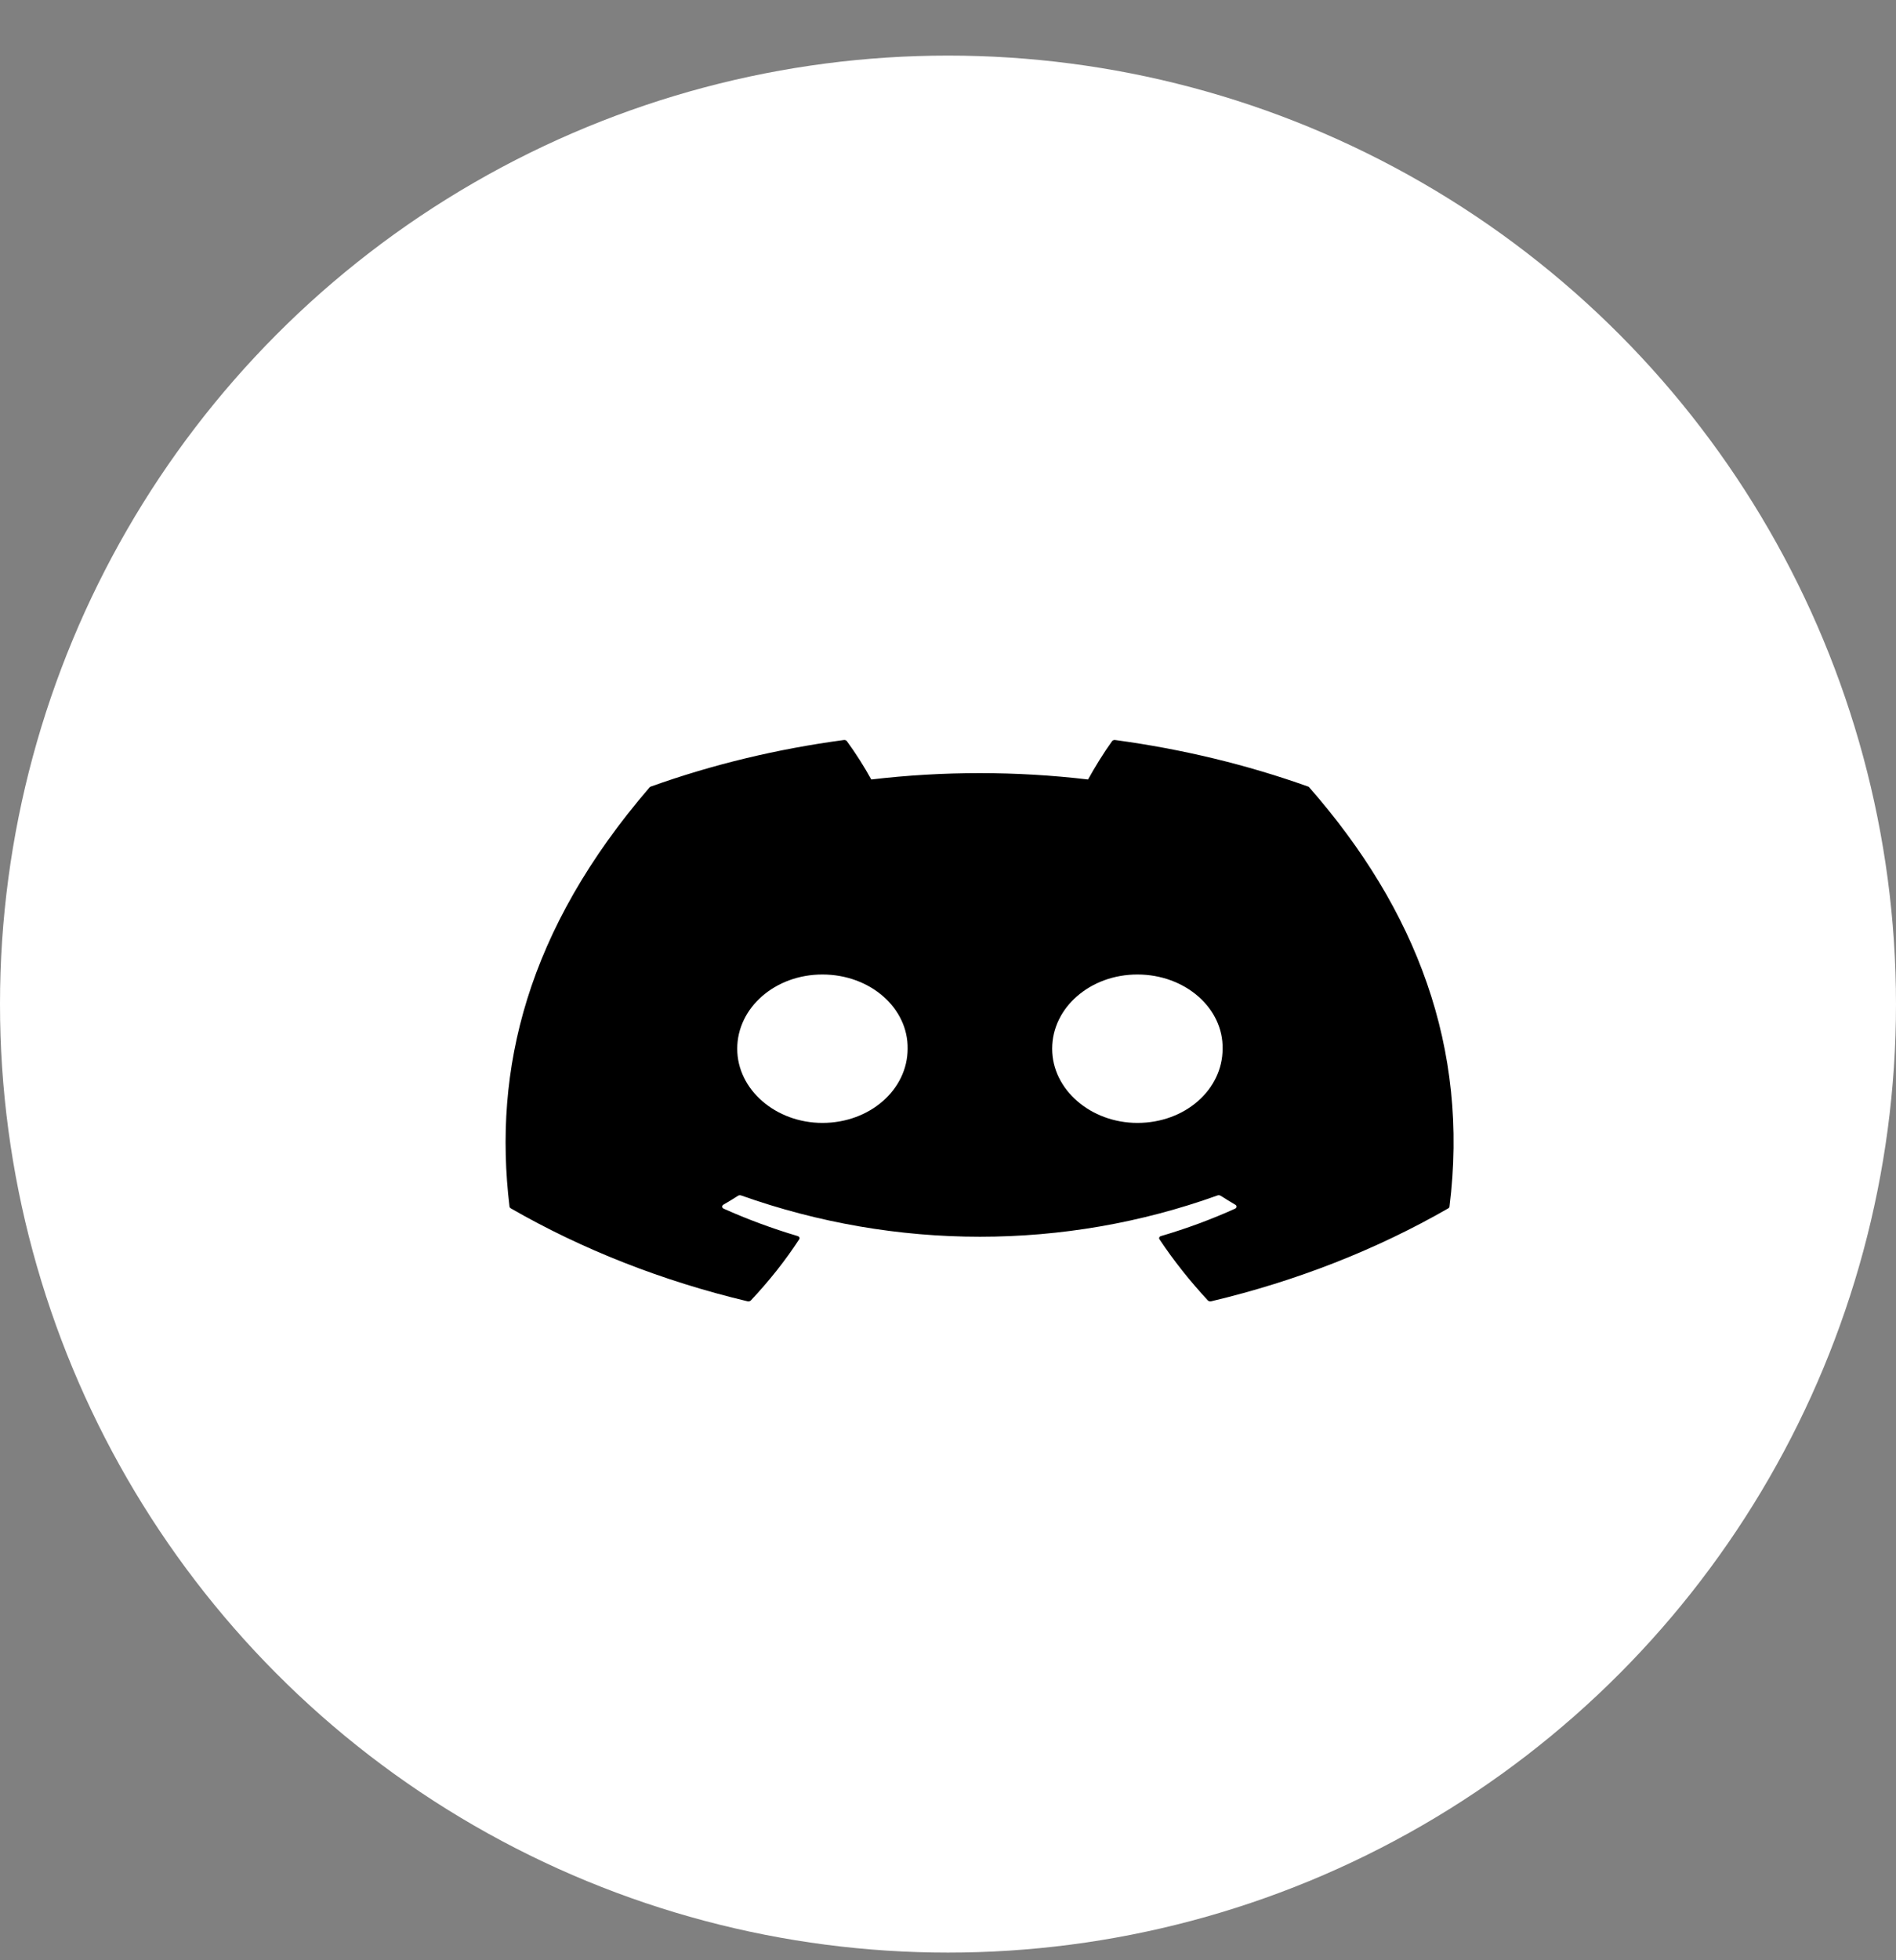 <svg width="30" height="31" viewBox="0 0 30 31" fill="none" xmlns="http://www.w3.org/2000/svg">
<rect x="0" y="0" width="30" height="31" fill="#808080" stroke="none"/>
<g id="Group 1000001751">
<circle id="Ellipse 797" cx="15" cy="15.879" r="15" fill="white"/>
<path id="Vector" d="M20.698 12.439C19.726 12.092 18.7 11.845 17.645 11.703C17.636 11.701 17.626 11.703 17.617 11.706C17.608 11.709 17.601 11.714 17.596 11.721C17.464 11.903 17.318 12.141 17.216 12.327C16.079 12.193 14.923 12.193 13.786 12.327C13.672 12.12 13.543 11.917 13.4 11.721C13.395 11.714 13.388 11.709 13.379 11.706C13.371 11.703 13.361 11.701 13.351 11.703C12.297 11.844 11.27 12.091 10.298 12.439C10.29 12.441 10.283 12.446 10.278 12.452C8.334 14.708 7.8 16.909 8.062 19.082C8.063 19.092 8.071 19.102 8.082 19.109C9.214 19.76 10.48 20.258 11.827 20.579C11.836 20.582 11.847 20.582 11.856 20.579C11.866 20.577 11.874 20.572 11.88 20.566C12.168 20.26 12.425 19.937 12.646 19.598C12.651 19.591 12.652 19.583 12.651 19.576C12.649 19.568 12.644 19.561 12.637 19.555C12.632 19.552 12.626 19.549 12.62 19.547C12.216 19.427 11.825 19.282 11.45 19.114C11.44 19.109 11.432 19.102 11.428 19.093C11.425 19.084 11.426 19.074 11.431 19.066C11.435 19.061 11.439 19.056 11.445 19.052C11.524 19.006 11.603 18.958 11.678 18.91C11.685 18.906 11.693 18.903 11.701 18.902C11.709 18.902 11.718 18.902 11.726 18.905C14.181 19.776 16.839 19.776 19.264 18.905C19.272 18.902 19.281 18.901 19.29 18.902C19.299 18.903 19.307 18.906 19.314 18.91C19.389 18.958 19.468 19.006 19.546 19.052C19.553 19.056 19.558 19.061 19.561 19.066C19.565 19.072 19.566 19.078 19.566 19.084C19.566 19.09 19.563 19.096 19.559 19.101C19.555 19.107 19.549 19.111 19.543 19.114C19.169 19.283 18.777 19.428 18.372 19.547C18.365 19.548 18.359 19.551 18.354 19.555C18.35 19.559 18.346 19.563 18.343 19.568C18.341 19.573 18.34 19.578 18.341 19.583C18.341 19.589 18.343 19.594 18.346 19.598C18.571 19.937 18.829 20.26 19.112 20.566C19.118 20.572 19.126 20.577 19.136 20.579C19.145 20.582 19.155 20.582 19.165 20.579C20.514 20.259 21.782 19.761 22.916 19.109C22.921 19.106 22.926 19.102 22.929 19.097C22.933 19.093 22.935 19.087 22.935 19.082C23.248 16.57 22.411 14.387 20.717 12.453C20.715 12.449 20.713 12.446 20.71 12.444C20.706 12.442 20.703 12.44 20.698 12.439ZM13.013 17.758C12.273 17.758 11.665 17.231 11.665 16.585C11.665 15.938 12.262 15.411 13.013 15.411C13.77 15.411 14.372 15.942 14.361 16.585C14.361 17.231 13.764 17.758 13.013 17.758ZM17.997 17.758C17.258 17.758 16.648 17.231 16.648 16.585C16.648 15.938 17.246 15.411 17.997 15.411C18.753 15.411 19.357 15.942 19.345 16.585C19.345 17.231 18.753 17.758 17.997 17.758Z" fill="black"/>
</g>
</svg>
